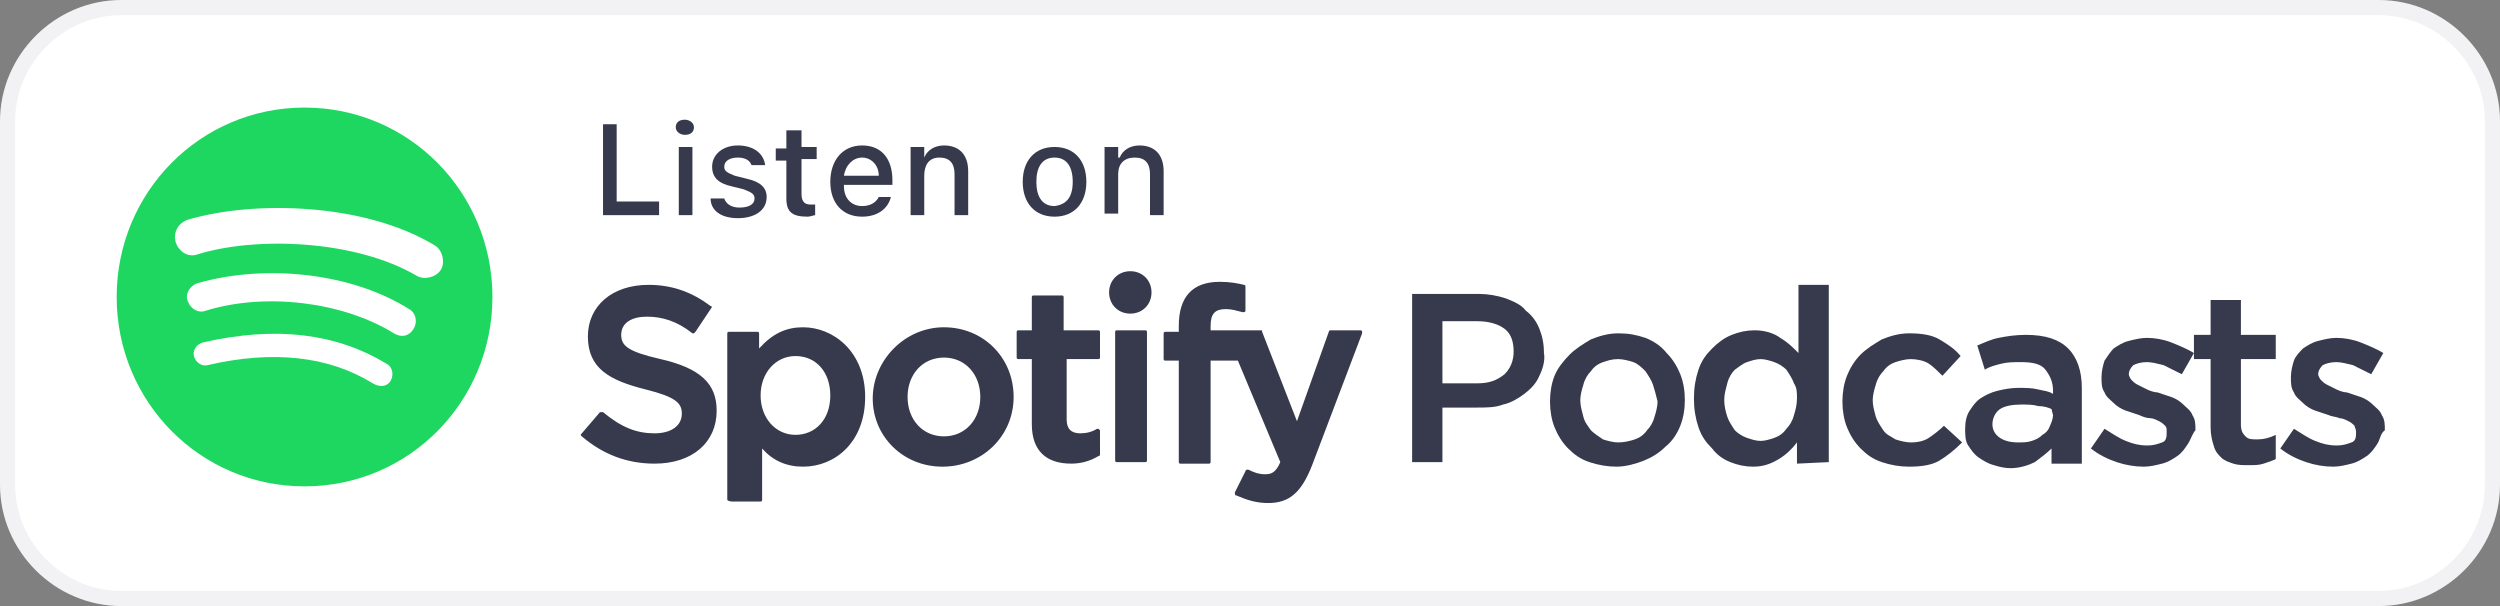 <?xml version="1.0" encoding="utf-8"?>
<!-- Generator: Adobe Illustrator 26.5.0, SVG Export Plug-In . SVG Version: 6.00 Build 0)  -->
<svg version="1.1" id="Layer_1" xmlns="http://www.w3.org/2000/svg" xmlns:xlink="http://www.w3.org/1999/xlink" x="0px" y="0px"
	 viewBox="0 0 165 40" style="enable-background:new 0 0 165 40;" xml:space="preserve">
<rect x="0" y="0" width="165" height="40" fill="#808080" stroke="none"/>
<style type="text/css">
	.st0{clip-path:url(#SVGID_00000026156988306973542910000006085027988085528211_);}
	.st1{fill:#FFFFFF;stroke:#F2F2F4;}
	.st2{fill-rule:evenodd;clip-rule:evenodd;fill:#1ED760;}
	.st3{fill:#363A4C;}
	.st4{fill-rule:evenodd;clip-rule:evenodd;fill:#363A4C;}
</style>
<g>
	<g>
		<defs>
			<rect id="SVGID_1_" width="165" height="40"/>
		</defs>
		<clipPath id="SVGID_00000109730317889196556330000015073416338119767435_">
			<use xlink:href="#SVGID_1_"  style="overflow:visible;"/>
		</clipPath>
		<g style="clip-path:url(#SVGID_00000109730317889196556330000015073416338119767435_);">
			<path class="st1" d="M8,0.5h149c4.1,0,7.5,3.4,7.5,7.5v24c0,4.1-3.4,7.5-7.5,7.5H8c-4.1,0-7.5-3.4-7.5-7.5V8
				C0.5,3.9,3.9,0.5,8,0.5z"/>
			<path class="st2" d="M27.5,18.2c0.5,0.3,1.3,0.1,1.6-0.4c0.3-0.5,0.1-1.3-0.4-1.6c-4.6-2.8-11.9-3-16.3-1.7
				c-0.6,0.2-1,0.8-0.8,1.5c0.2,0.6,0.8,1,1.4,0.8C16.8,15.6,23.4,15.8,27.5,18.2L27.5,18.2z M27.3,21.7c0.3-0.5,0.1-1.1-0.3-1.3
				c-3.8-2.4-9.5-3-14-1.7c-0.5,0.2-0.8,0.7-0.6,1.2c0.2,0.5,0.7,0.8,1.2,0.6c3.9-1.2,9-0.6,12.4,1.5C26.5,22.3,27,22.2,27.3,21.7
				L27.3,21.7z M25.8,25.1c0.2-0.4,0.1-0.9-0.3-1.1c-3.3-2-7.3-2.5-12.1-1.4c-0.4,0.1-0.7,0.5-0.6,0.9c0.1,0.4,0.5,0.7,0.9,0.6
				c4.3-1,8-0.6,10.9,1.2C25.1,25.6,25.6,25.5,25.8,25.1L25.8,25.1z M20.1,7.1c6.9,0,12.4,5.6,12.4,12.5S27,32.1,20.1,32.1
				S7.7,26.5,7.7,19.6S13.2,7.1,20.1,7.1z"/>
			<path class="st3" d="M43.5,14.2h-3.7v-6h0.9v5.1h2.8L43.5,14.2L43.5,14.2z"/>
			<path class="st3" d="M44.6,8.4c0-0.3,0.2-0.5,0.6-0.5c0.3,0,0.6,0.2,0.6,0.5c0,0.3-0.2,0.5-0.6,0.5C44.9,8.9,44.6,8.7,44.6,8.4z
				 M44.8,9.7h0.9v4.5h-0.9V9.7z"/>
			<path class="st3" d="M48.7,9.6c1,0,1.7,0.5,1.8,1.3h-0.9c-0.1-0.3-0.4-0.5-0.9-0.5s-0.9,0.2-0.9,0.6c0,0.3,0.2,0.4,0.7,0.6
				l0.8,0.2c0.9,0.2,1.3,0.6,1.3,1.2c0,0.9-0.8,1.4-1.9,1.4s-1.8-0.5-1.8-1.3h0.9c0.1,0.3,0.4,0.6,1,0.6s1-0.2,1-0.6
				c0-0.3-0.2-0.4-0.7-0.6l-0.8-0.2C47.4,12.1,47,11.7,47,11C47,10.2,47.7,9.6,48.7,9.6L48.7,9.6z"/>
			<path class="st3" d="M52.9,8.6v1.1h1v0.8h-1v2.3c0,0.5,0.2,0.7,0.6,0.7c0.1,0,0.2,0,0.3,0v0.7c-0.1,0-0.3,0.1-0.5,0.1
				c-1,0-1.4-0.3-1.4-1.2v-2.5h-0.7V9.8h0.7V8.6L52.9,8.6L52.9,8.6z"/>
			<path class="st3" d="M58.8,13c-0.2,0.8-0.9,1.3-1.9,1.3c-1.3,0-2.1-0.9-2.1-2.3s0.8-2.4,2.1-2.4c1.3,0,2,0.9,2,2.3v0.3h-3.2v0.1
				c0,0.8,0.5,1.3,1.2,1.3c0.5,0,0.9-0.2,1.1-0.6H58.8L58.8,13z M55.7,11.6H58c0-0.7-0.5-1.2-1.1-1.2S55.8,10.9,55.7,11.6L55.7,11.6
				z"/>
			<path class="st3" d="M60.1,9.7H61v0.7H61c0.2-0.5,0.7-0.8,1.3-0.8c1,0,1.6,0.6,1.6,1.7v2.9H63v-2.7c0-0.7-0.3-1.1-1-1.1
				S61,10.9,61,11.6v2.6h-0.9V9.7L60.1,9.7z"/>
			<path class="st3" d="M67.5,12c0-1.4,0.8-2.3,2.1-2.3s2.1,0.9,2.1,2.3s-0.8,2.3-2.1,2.3S67.5,13.4,67.5,12z M70.8,12
				c0-1-0.4-1.6-1.2-1.6c-0.8,0-1.2,0.6-1.2,1.6s0.4,1.6,1.2,1.6C70.4,13.5,70.8,13,70.8,12z"/>
			<path class="st3" d="M72.9,9.7h0.9v0.7h0.1c0.2-0.5,0.7-0.8,1.3-0.8c1,0,1.6,0.6,1.6,1.7v2.9h-0.9v-2.7c0-0.7-0.3-1.1-1-1.1
				c-0.7,0-1.1,0.4-1.1,1.1v2.6h-0.9V9.7L72.9,9.7z"/>
			<path class="st4" d="M43.6,23.7c2.6,0.6,3.7,1.6,3.7,3.4c0,2.1-1.6,3.5-4.1,3.5c-1.8,0-3.4-0.6-4.8-1.8c-0.1-0.1-0.1-0.1,0-0.2
				l1.2-1.4c0,0,0.1,0,0.1,0s0.1,0,0.1,0c1.2,1,2.2,1.4,3.4,1.4c1.1,0,1.8-0.5,1.8-1.3c0-0.7-0.4-1.1-2.4-1.6
				c-2.4-0.6-3.8-1.4-3.8-3.5c0-2,1.6-3.4,4-3.4c1.6,0,2.9,0.5,4.1,1.4c0.1,0,0.1,0.1,0,0.2l-1,1.5c0,0-0.1,0.1-0.1,0.1
				c0,0-0.1,0-0.1,0c-1-0.8-2-1.1-3-1.1S41,21.3,41,22.1C41,22.8,41.4,23.2,43.6,23.7L43.6,23.7z M54.8,26.1c0-1.5-0.9-2.6-2.3-2.6
				c-1.3,0-2.3,1.1-2.3,2.6s1,2.6,2.3,2.6C53.8,28.7,54.8,27.7,54.8,26.1z M53,21.6c2,0,4.1,1.6,4.1,4.6s-2,4.6-4.1,4.6
				c-1.1,0-2-0.4-2.7-1.2V33c0,0.1-0.1,0.1-0.1,0.1h-1.9C48.1,33.1,48,33,48,33v-11c0-0.1,0.1-0.1,0.1-0.1h1.9
				c0.1,0,0.1,0.1,0.1,0.1v1C51,22,51.9,21.6,53,21.6L53,21.6z M62.3,28.8c1.4,0,2.4-1.1,2.4-2.6s-1-2.6-2.4-2.6
				c-1.4,0-2.4,1.1-2.4,2.6S60.9,28.8,62.3,28.8L62.3,28.8z M62.3,21.6c2.6,0,4.6,2,4.6,4.6s-2.1,4.6-4.7,4.6c-2.6,0-4.6-2-4.6-4.5
				S59.7,21.6,62.3,21.6L62.3,21.6z M72.5,21.8c0.1,0,0.1,0.1,0.1,0.1v1.7c0,0.1-0.1,0.1-0.1,0.1h-2.1v4c0,0.6,0.3,0.9,0.9,0.9
				c0.4,0,0.8-0.1,1.1-0.3c0,0,0.1,0,0.1,0c0,0,0.1,0.1,0.1,0.1v1.6c0,0,0,0.1-0.1,0.1c-0.5,0.3-1.1,0.5-1.8,0.5
				c-1.7,0-2.6-0.9-2.6-2.6v-4.3h-0.9c-0.1,0-0.1-0.1-0.1-0.1v-1.7c0-0.1,0.1-0.1,0.1-0.1h0.9v-2.2c0-0.1,0.1-0.1,0.1-0.1h1.9
				c0.1,0,0.1,0.1,0.1,0.1v2.2L72.5,21.8L72.5,21.8z M79.9,21.8h3.3c0.1,0,0.1,0,0.1,0.1l2.3,5.9l2.1-5.9c0-0.1,0.1-0.1,0.1-0.1h2
				c0,0,0.1,0,0.1,0.1c0,0,0,0.1,0,0.1l-3.3,8.7c-0.7,1.8-1.5,2.5-2.9,2.5c-0.8,0-1.4-0.2-2.1-0.5c-0.1,0-0.1-0.1-0.1-0.2l0.7-1.4
				c0,0,0-0.1,0.1-0.1c0,0,0.1,0,0.1,0c0.4,0.2,0.7,0.3,1.1,0.3c0.4,0,0.7-0.1,1-0.8l-2.8-6.7h-1.8v6.7c0,0.1-0.1,0.1-0.1,0.1h-1.9
				c-0.1,0-0.1-0.1-0.1-0.1v-6.7h-0.9c-0.1,0-0.1-0.1-0.1-0.1v-1.7c0-0.1,0.1-0.1,0.1-0.1h0.9v-0.4c0-1.9,0.9-2.9,2.7-2.9
				c0.7,0,1.2,0.1,1.6,0.2c0.1,0,0.1,0.1,0.1,0.1v1.6c0,0,0,0.1-0.1,0.1c0,0-0.1,0-0.1,0c-0.4-0.1-0.7-0.2-1.1-0.2
				c-0.7,0-1,0.3-1,1.1L79.9,21.8L79.9,21.8z M75.6,21.8c0.1,0,0.1,0.1,0.1,0.1v8.5c0,0.1-0.1,0.1-0.1,0.1h-1.9
				c-0.1,0-0.1-0.1-0.1-0.1v-8.5c0-0.1,0.1-0.1,0.1-0.1H75.6L75.6,21.8z M74.6,17.9c0.8,0,1.4,0.6,1.4,1.4c0,0.8-0.6,1.4-1.4,1.4
				c-0.8,0-1.4-0.6-1.4-1.4C73.2,18.5,73.8,17.9,74.6,17.9z"/>
			<path class="st3" d="M101.6,24.8c-0.2,0.5-0.6,0.9-1,1.2c-0.4,0.3-0.9,0.6-1.4,0.7c-0.5,0.2-1.1,0.2-1.8,0.2h-2.2v3.6h-2V19.4
				h4.4c0.6,0,1.2,0.1,1.8,0.3c0.5,0.2,1,0.4,1.3,0.8c0.4,0.3,0.7,0.7,0.9,1.2c0.2,0.5,0.3,1,0.3,1.6
				C102,23.8,101.8,24.4,101.6,24.8L101.6,24.8z M99.3,21.7c-0.4-0.3-1-0.5-1.8-0.5h-2.3v4.1h2.3c0.8,0,1.3-0.2,1.8-0.6
				c0.4-0.4,0.6-0.9,0.6-1.5C99.9,22.5,99.7,22,99.3,21.7L99.3,21.7z"/>
			<path class="st3" d="M110.9,28.1c-0.2,0.5-0.5,1-1,1.4c-0.4,0.4-0.9,0.7-1.4,0.9c-0.5,0.2-1.2,0.4-1.8,0.4s-1.2-0.1-1.8-0.3
				c-0.6-0.2-1-0.5-1.4-0.9c-0.4-0.4-0.7-0.9-0.9-1.4c-0.2-0.5-0.3-1.1-0.3-1.7s0.1-1.2,0.3-1.7c0.2-0.5,0.6-1,1-1.4
				c0.4-0.4,0.9-0.7,1.4-1c0.5-0.2,1.1-0.4,1.8-0.4s1.2,0.1,1.8,0.3c0.5,0.2,1,0.5,1.4,1c0.4,0.4,0.7,0.9,0.9,1.4
				c0.2,0.5,0.3,1.1,0.3,1.7C111.2,27,111.1,27.6,110.9,28.1L110.9,28.1z M109.1,25.4c-0.1-0.3-0.3-0.6-0.5-0.9
				c-0.2-0.2-0.5-0.5-0.8-0.6c-0.3-0.1-0.7-0.2-1-0.2c-0.4,0-0.7,0.1-1,0.2c-0.3,0.1-0.6,0.3-0.8,0.6c-0.2,0.2-0.4,0.5-0.5,0.9
				c-0.1,0.3-0.2,0.7-0.2,1c0,0.4,0.1,0.7,0.2,1.1s0.3,0.6,0.5,0.9c0.2,0.2,0.5,0.4,0.8,0.6c0.3,0.1,0.7,0.2,1,0.2
				c0.4,0,0.8-0.1,1.1-0.2s0.6-0.3,0.8-0.6c0.2-0.2,0.4-0.5,0.5-0.9c0.1-0.3,0.2-0.7,0.2-1C109.3,26.1,109.2,25.7,109.1,25.4
				L109.1,25.4z"/>
			<path class="st3" d="M118.6,30.6v-1.4c-0.3,0.4-0.7,0.8-1.2,1.1c-0.5,0.3-1,0.5-1.7,0.5c-0.5,0-1-0.1-1.5-0.3
				c-0.5-0.2-0.9-0.5-1.2-0.9c-0.4-0.4-0.7-0.8-0.9-1.4c-0.2-0.6-0.3-1.2-0.3-1.9c0-0.7,0.1-1.3,0.3-1.9c0.2-0.6,0.5-1,0.9-1.4
				c0.4-0.4,0.8-0.7,1.3-0.9c0.5-0.2,1-0.3,1.5-0.3c0.7,0,1.3,0.2,1.7,0.5c0.5,0.3,0.8,0.6,1.2,1v-4.5h2v11.7L118.6,30.6L118.6,30.6
				z M118.4,25.3c-0.1-0.3-0.3-0.6-0.5-0.9c-0.2-0.2-0.5-0.4-0.8-0.5c-0.3-0.1-0.6-0.2-0.9-0.2s-0.6,0.1-0.9,0.2
				c-0.3,0.1-0.5,0.3-0.8,0.5c-0.2,0.2-0.4,0.5-0.5,0.9s-0.2,0.7-0.2,1.1s0.1,0.8,0.2,1.1c0.1,0.3,0.3,0.6,0.5,0.9
				c0.2,0.2,0.5,0.4,0.8,0.5c0.3,0.1,0.6,0.2,0.9,0.2c0.3,0,0.6-0.1,0.9-0.2c0.3-0.1,0.6-0.3,0.8-0.6c0.2-0.2,0.4-0.5,0.5-0.9
				c0.1-0.3,0.2-0.7,0.2-1.1S118.6,25.6,118.4,25.3L118.4,25.3z"/>
			<path class="st3" d="M128,30.4c-0.5,0.3-1.2,0.4-2,0.4c-0.6,0-1.2-0.1-1.8-0.3s-1-0.5-1.4-0.9c-0.4-0.4-0.7-0.9-0.9-1.4
				c-0.2-0.5-0.3-1.1-0.3-1.7s0.1-1.2,0.3-1.7c0.2-0.5,0.5-1,0.9-1.4s0.9-0.7,1.4-1c0.5-0.2,1.1-0.4,1.8-0.4c0.8,0,1.5,0.1,2,0.4
				c0.5,0.3,1,0.6,1.4,1.1l-1.2,1.3c-0.3-0.3-0.6-0.6-0.9-0.8c-0.3-0.2-0.8-0.3-1.2-0.3c-0.3,0-0.7,0.1-1,0.2
				c-0.3,0.1-0.6,0.3-0.8,0.6c-0.2,0.2-0.4,0.5-0.5,0.9c-0.1,0.3-0.2,0.7-0.2,1c0,0.4,0.1,0.7,0.2,1.1c0.1,0.3,0.3,0.6,0.5,0.9
				s0.5,0.4,0.8,0.6c0.3,0.1,0.7,0.2,1,0.2c0.5,0,0.9-0.1,1.2-0.3s0.7-0.5,1-0.8l1.2,1.1C129,29.7,128.5,30.1,128,30.4L128,30.4z"/>
			<path class="st3" d="M135.4,30.6v-1c-0.3,0.3-0.7,0.6-1.1,0.9c-0.4,0.2-1,0.4-1.6,0.4c-0.4,0-0.8-0.1-1.1-0.2
				c-0.4-0.1-0.7-0.3-1-0.5c-0.3-0.2-0.5-0.5-0.7-0.8c-0.2-0.3-0.2-0.7-0.2-1.1v0c0-0.5,0.1-0.9,0.3-1.2c0.2-0.3,0.4-0.6,0.7-0.8
				c0.3-0.2,0.7-0.4,1.1-0.5c0.4-0.1,0.9-0.2,1.4-0.2s0.9,0,1.3,0.1c0.4,0.1,0.7,0.1,1,0.3v-0.2c0-0.6-0.2-1-0.5-1.4
				s-0.9-0.5-1.6-0.5c-0.5,0-0.9,0-1.3,0.1s-0.8,0.2-1.1,0.4l-0.5-1.6c0.5-0.2,0.9-0.4,1.4-0.5c0.5-0.1,1.1-0.2,1.8-0.2
				c1.3,0,2.2,0.3,2.8,0.9c0.6,0.6,0.9,1.5,0.9,2.6v5L135.4,30.6L135.4,30.6z M135.4,27c-0.2-0.1-0.5-0.2-0.9-0.2
				c-0.3-0.1-0.7-0.1-1.1-0.1c-0.6,0-1.1,0.1-1.4,0.3c-0.3,0.2-0.5,0.6-0.5,1v0c0,0.4,0.2,0.7,0.5,0.9c0.3,0.2,0.7,0.3,1.2,0.3
				c0.3,0,0.6,0,0.9-0.1c0.3-0.1,0.5-0.2,0.7-0.4c0.2-0.1,0.4-0.3,0.5-0.6c0.1-0.2,0.2-0.5,0.2-0.7L135.4,27L135.4,27z"/>
			<path class="st3" d="M144.4,29.3c-0.2,0.3-0.4,0.6-0.7,0.8c-0.3,0.2-0.6,0.4-1,0.5c-0.4,0.1-0.8,0.2-1.2,0.2
				c-0.6,0-1.2-0.1-1.8-0.3c-0.6-0.2-1.2-0.5-1.7-0.9l0.9-1.3c0.5,0.3,0.9,0.6,1.4,0.8c0.5,0.2,0.9,0.3,1.4,0.3s0.7-0.1,1-0.2
				s0.3-0.4,0.3-0.7v0c0-0.2,0-0.3-0.1-0.4c-0.1-0.1-0.2-0.2-0.4-0.3c-0.2-0.1-0.4-0.2-0.6-0.2s-0.5-0.1-0.7-0.2
				c-0.3-0.1-0.6-0.2-0.9-0.3c-0.3-0.1-0.6-0.3-0.8-0.5s-0.5-0.4-0.6-0.7c-0.2-0.3-0.2-0.6-0.2-1v0c0-0.4,0.1-0.8,0.2-1.1
				c0.2-0.3,0.4-0.6,0.6-0.8c0.3-0.2,0.6-0.4,1-0.5c0.4-0.1,0.8-0.2,1.2-0.2c0.5,0,1.1,0.1,1.6,0.3c0.5,0.2,1,0.4,1.5,0.7l-0.8,1.4
				c-0.4-0.2-0.8-0.4-1.2-0.6c-0.4-0.1-0.8-0.2-1.1-0.2c-0.4,0-0.7,0.1-0.9,0.2c-0.2,0.2-0.3,0.4-0.3,0.6v0c0,0.1,0.1,0.3,0.2,0.4
				s0.2,0.2,0.4,0.3c0.2,0.1,0.4,0.2,0.6,0.3c0.2,0.1,0.5,0.2,0.7,0.2c0.3,0.1,0.6,0.2,0.9,0.3c0.3,0.1,0.6,0.3,0.8,0.5
				s0.5,0.4,0.6,0.7c0.2,0.3,0.2,0.6,0.2,1v0C144.7,28.6,144.6,29,144.4,29.3L144.4,29.3z"/>
			<path class="st3" d="M147.9,28c0,0.4,0.1,0.6,0.3,0.8c0.2,0.2,0.4,0.2,0.8,0.2c0.4,0,0.8-0.1,1.2-0.3v1.6
				c-0.2,0.1-0.5,0.2-0.8,0.3s-0.6,0.1-1,0.1s-0.7,0-1-0.1s-0.6-0.2-0.8-0.4c-0.2-0.2-0.4-0.4-0.5-0.8c-0.1-0.3-0.2-0.7-0.2-1.2
				v-4.5h-1.1v-1.6h1.1v-2.3h2v2.3h2.3v1.6h-2.3V28L147.9,28z"/>
			<path class="st3" d="M156.9,29.3c-0.2,0.3-0.4,0.6-0.7,0.8c-0.3,0.2-0.6,0.4-1,0.5c-0.4,0.1-0.8,0.2-1.2,0.2
				c-0.6,0-1.2-0.1-1.8-0.3c-0.6-0.2-1.2-0.5-1.7-0.9l0.9-1.3c0.5,0.3,0.9,0.6,1.4,0.8c0.5,0.2,0.9,0.3,1.4,0.3s0.7-0.1,1-0.2
				s0.3-0.4,0.3-0.7v0c0-0.2-0.1-0.3-0.1-0.4c-0.1-0.1-0.2-0.2-0.4-0.3c-0.2-0.1-0.4-0.2-0.6-0.2c-0.2-0.1-0.5-0.1-0.7-0.2
				c-0.3-0.1-0.6-0.2-0.9-0.3c-0.3-0.1-0.6-0.3-0.8-0.5s-0.5-0.4-0.6-0.7c-0.2-0.3-0.2-0.6-0.2-1v0c0-0.4,0.1-0.8,0.2-1.1
				c0.1-0.3,0.4-0.6,0.6-0.8c0.3-0.2,0.6-0.4,1-0.5c0.4-0.1,0.8-0.2,1.2-0.2c0.5,0,1.1,0.1,1.6,0.3c0.5,0.2,1,0.4,1.5,0.7l-0.8,1.4
				c-0.4-0.2-0.8-0.4-1.2-0.6c-0.4-0.1-0.8-0.2-1.1-0.2c-0.4,0-0.7,0.1-0.9,0.2c-0.2,0.2-0.3,0.4-0.3,0.6v0c0,0.1,0.1,0.3,0.2,0.4
				s0.2,0.2,0.4,0.3c0.2,0.1,0.4,0.2,0.6,0.3c0.2,0.1,0.5,0.2,0.7,0.2c0.3,0.1,0.6,0.2,0.9,0.3c0.3,0.1,0.6,0.3,0.8,0.5
				s0.5,0.4,0.6,0.7c0.2,0.3,0.2,0.6,0.2,1v0C157.1,28.6,157.1,29,156.9,29.3L156.9,29.3z"/>
		</g>
	</g>
</g>
</svg>
